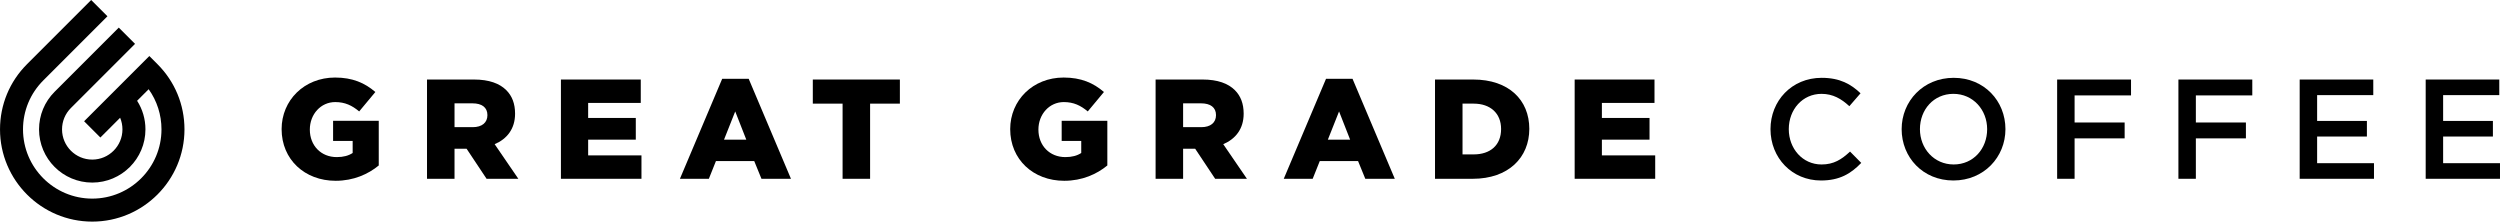 <?xml version="1.0" encoding="UTF-8"?> <svg xmlns="http://www.w3.org/2000/svg" xmlns:xlink="http://www.w3.org/1999/xlink" xmlns:xodm="http://www.corel.com/coreldraw/odm/2003" xml:space="preserve" width="358.654mm" height="31.793mm" version="1.1" style="shape-rendering:geometricPrecision; text-rendering:geometricPrecision; image-rendering:optimizeQuality; fill-rule:evenodd; clip-rule:evenodd" viewBox="0 0 7638.02 677.08"> <defs> <style type="text/css"> .fil0 {fill:black;fill-rule:nonzero} </style> </defs> <g id="Слой_x0020_1">  <path class="fil0" d="M481.05 196.03l-24.84 -24.84 -84.32 84.32 -114.94 114.94 49.68 49.68 0 -0.01 0 0.01 60.38 -60.38c4.64,11.11 7.06,23.14 7.06,35.54 0,50.88 -41.4,92.29 -92.28,92.29 -50.89,0 -92.29,-41.4 -92.29,-92.29 0,-24.65 9.6,-47.83 27.03,-65.26l196.03 -196.03 -49.68 -49.68 -196.03 196.03c-30.7,30.7 -47.61,71.52 -47.61,114.93 0,89.63 72.92,162.54 162.55,162.54 89.62,0 162.54,-72.91 162.54,-162.54 0,-31.46 -8.92,-61.52 -25.48,-87.38l35.31 -35.32c25.44,35.58 39.16,78.09 39.16,122.7 0,116.64 -94.9,211.53 -211.53,211.53 -116.65,0 -211.54,-94.89 -211.54,-211.53 0,-56.51 22.01,-109.62 61.96,-149.58l196.03 -196.02 -49.68 -49.68 -196.03 196.03c-53.22,53.22 -82.54,123.99 -82.54,199.26 0,155.38 126.41,281.79 281.79,281.79 155.38,0 281.79,-126.41 281.79,-281.79 0,-75.27 -29.31,-146.04 -82.54,-199.26z"></path> <path class="fil0" d="M860.35 394.6c0,-88.38 69.32,-157.7 163.33,-157.7 53.29,0 90.99,16.47 123.05,44.2l-49.4 59.35c-21.65,-18.2 -43.32,-28.59 -73.21,-28.59 -43.76,0 -77.56,36.83 -77.56,84.05 0,48.95 34.24,84.05 82.32,84.05 20.37,0 35.97,-4.33 48.53,-12.56l0 -36.83 -59.78 0 0 -61.51 139.5 0 0 136.47c-32.07,26.43 -76.69,46.79 -131.71,46.79 -94.45,0 -165.07,-64.98 -165.07,-157.7z"></path> <path class="fil0" d="M1444.11 388.53c28.59,0 45.05,-13.86 45.05,-36.82 0,-23.83 -17.33,-35.97 -45.49,-35.97l-55.01 0 0 72.78 55.45 0zm-139.5 -145.56l143.4 0c46.35,0 78.42,12.13 98.77,32.49 17.77,17.76 26.87,41.16 26.87,71.91 0,46.36 -24.69,77.11 -62.39,93.15l72.35 105.71 -97.04 0 -61.08 -91.84 -36.83 0 0 91.84 -84.05 0 0 -303.26z"></path> <polygon class="fil0" points="1713.72,242.97 1957.64,242.97 1957.64,314.45 1796.91,314.45 1796.91,360.37 1942.47,360.37 1942.47,426.67 1796.91,426.67 1796.91,474.76 1959.8,474.76 1959.8,546.23 1713.72,546.23 "></polygon> <path class="fil0" d="M2280.05 426.66l-33.8 -86.22 -34.22 86.22 68.02 0zm-73.65 -185.86l81.01 0 129.12 305.43 -90.12 0 -22.1 -54.16 -116.97 0 -21.66 54.16 -88.38 0 129.11 -305.43z"></path> <polygon class="fil0" points="2574.27,316.62 2483.29,316.62 2483.29,242.97 2749.3,242.97 2749.3,316.62 2658.32,316.62 2658.32,546.24 2574.27,546.24 "></polygon> <path class="fil0" d="M3086.35 394.6c0,-88.38 69.32,-157.7 163.33,-157.7 53.29,0 90.99,16.47 123.05,44.2l-49.4 59.35c-21.65,-18.2 -43.32,-28.59 -73.21,-28.59 -43.76,0 -77.56,36.83 -77.56,84.05 0,48.95 34.24,84.05 82.32,84.05 20.37,0 35.97,-4.33 48.53,-12.56l0 -36.83 -59.78 0 0 -61.51 139.5 0 0 136.47c-32.07,26.43 -76.69,46.79 -131.71,46.79 -94.45,0 -165.07,-64.98 -165.07,-157.7z"></path> <path class="fil0" d="M3670.1 388.53c28.59,0 45.05,-13.86 45.05,-36.82 0,-23.83 -17.33,-35.97 -45.49,-35.97l-55.02 0 0 72.78 55.45 0zm-139.5 -145.56l143.4 0c46.35,0 78.42,12.13 98.77,32.49 17.77,17.76 26.86,41.16 26.86,71.91 0,46.36 -24.68,77.11 -62.38,93.15l72.35 105.71 -97.05 0 -61.08 -91.84 -36.83 0 0 91.84 -84.05 0 0 -303.26z"></path> <path class="fil0" d="M4124.92 426.66l-33.8 -86.22 -34.22 86.22 68.02 0zm-73.65 -185.86l81 0 129.12 305.43 -90.12 0 -22.1 -54.16 -116.98 0 -21.66 54.16 -88.38 0 129.11 -305.43z"></path> <path class="fil0" d="M4502.53 471.72c50.26,0 83.63,-27.72 83.63,-77.55 0,-48.52 -33.37,-77.55 -83.63,-77.55l-34.22 0 0 155.1 34.22 0zm-118.27 -228.74l116.97 0c108.31,0 171.13,62.38 171.13,150.77 0,87.51 -63.68,152.5 -172.86,152.5l-115.24 0 0 -303.26z"></path> <polygon class="fil0" points="4810.92,242.97 5054.84,242.97 5054.84,314.45 4894.1,314.45 4894.1,360.37 5039.66,360.37 5039.66,426.67 4894.1,426.67 4894.1,474.76 5057,474.76 5057,546.23 4810.92,546.23 "></polygon> <path class="fil0" d="M5409.23 394.6c0,-86.21 64.56,-156.83 156.4,-156.83 55.89,0 89.69,19.5 118.71,47.22l-34.23 39.43c-24.27,-22.52 -50.25,-37.68 -84.91,-37.68 -58.06,0 -100.09,47.65 -100.09,107.87 0,59.35 42.03,107.88 100.09,107.88 37.26,0 61.08,-15.16 87.07,-39.43l34.23 34.66c-31.62,32.92 -66.29,53.72 -123.04,53.72 -88.38,0 -154.23,-68.89 -154.23,-156.83z"></path> <path class="fil0" d="M6071.17 394.6c0,-58.92 -42.89,-107.87 -103.12,-107.87 -60.21,0 -102.24,48.08 -102.24,107.87 0,58.92 42.89,107.88 103.11,107.88 60.22,0 102.25,-48.09 102.25,-107.88zm-261.24 0c0,-85.35 65.85,-156.83 158.99,-156.83 93.15,0 158.13,70.62 158.13,156.83 0,85.35 -65.84,156.83 -159,156.83 -93.13,0 -158.12,-70.61 -158.12,-156.83z"></path> <polygon class="fil0" points="6285.02,242.97 6510.74,242.97 6510.74,291.49 6338.32,291.49 6338.32,374.24 6491.24,374.24 6491.24,422.76 6338.32,422.76 6338.32,546.23 6285.02,546.23 "></polygon> <polygon class="fil0" points="6655.53,242.97 6881.25,242.97 6881.25,291.49 6708.82,291.49 6708.82,374.24 6861.75,374.24 6861.75,422.76 6708.82,422.76 6708.82,546.23 6655.53,546.23 "></polygon> <polygon class="fil0" points="7026.03,242.97 7250.88,242.97 7250.88,290.62 7079.32,290.62 7079.32,369.47 7231.39,369.47 7231.39,417.13 7079.32,417.13 7079.32,498.58 7253.04,498.58 7253.04,546.23 7026.03,546.23 "></polygon> <polygon class="fil0" points="7411.01,242.97 7635.86,242.97 7635.86,290.62 7464.3,290.62 7464.3,369.47 7616.36,369.47 7616.36,417.13 7464.3,417.13 7464.3,498.58 7638.02,498.58 7638.02,546.23 7411.01,546.23 "></polygon> </g> </svg> 